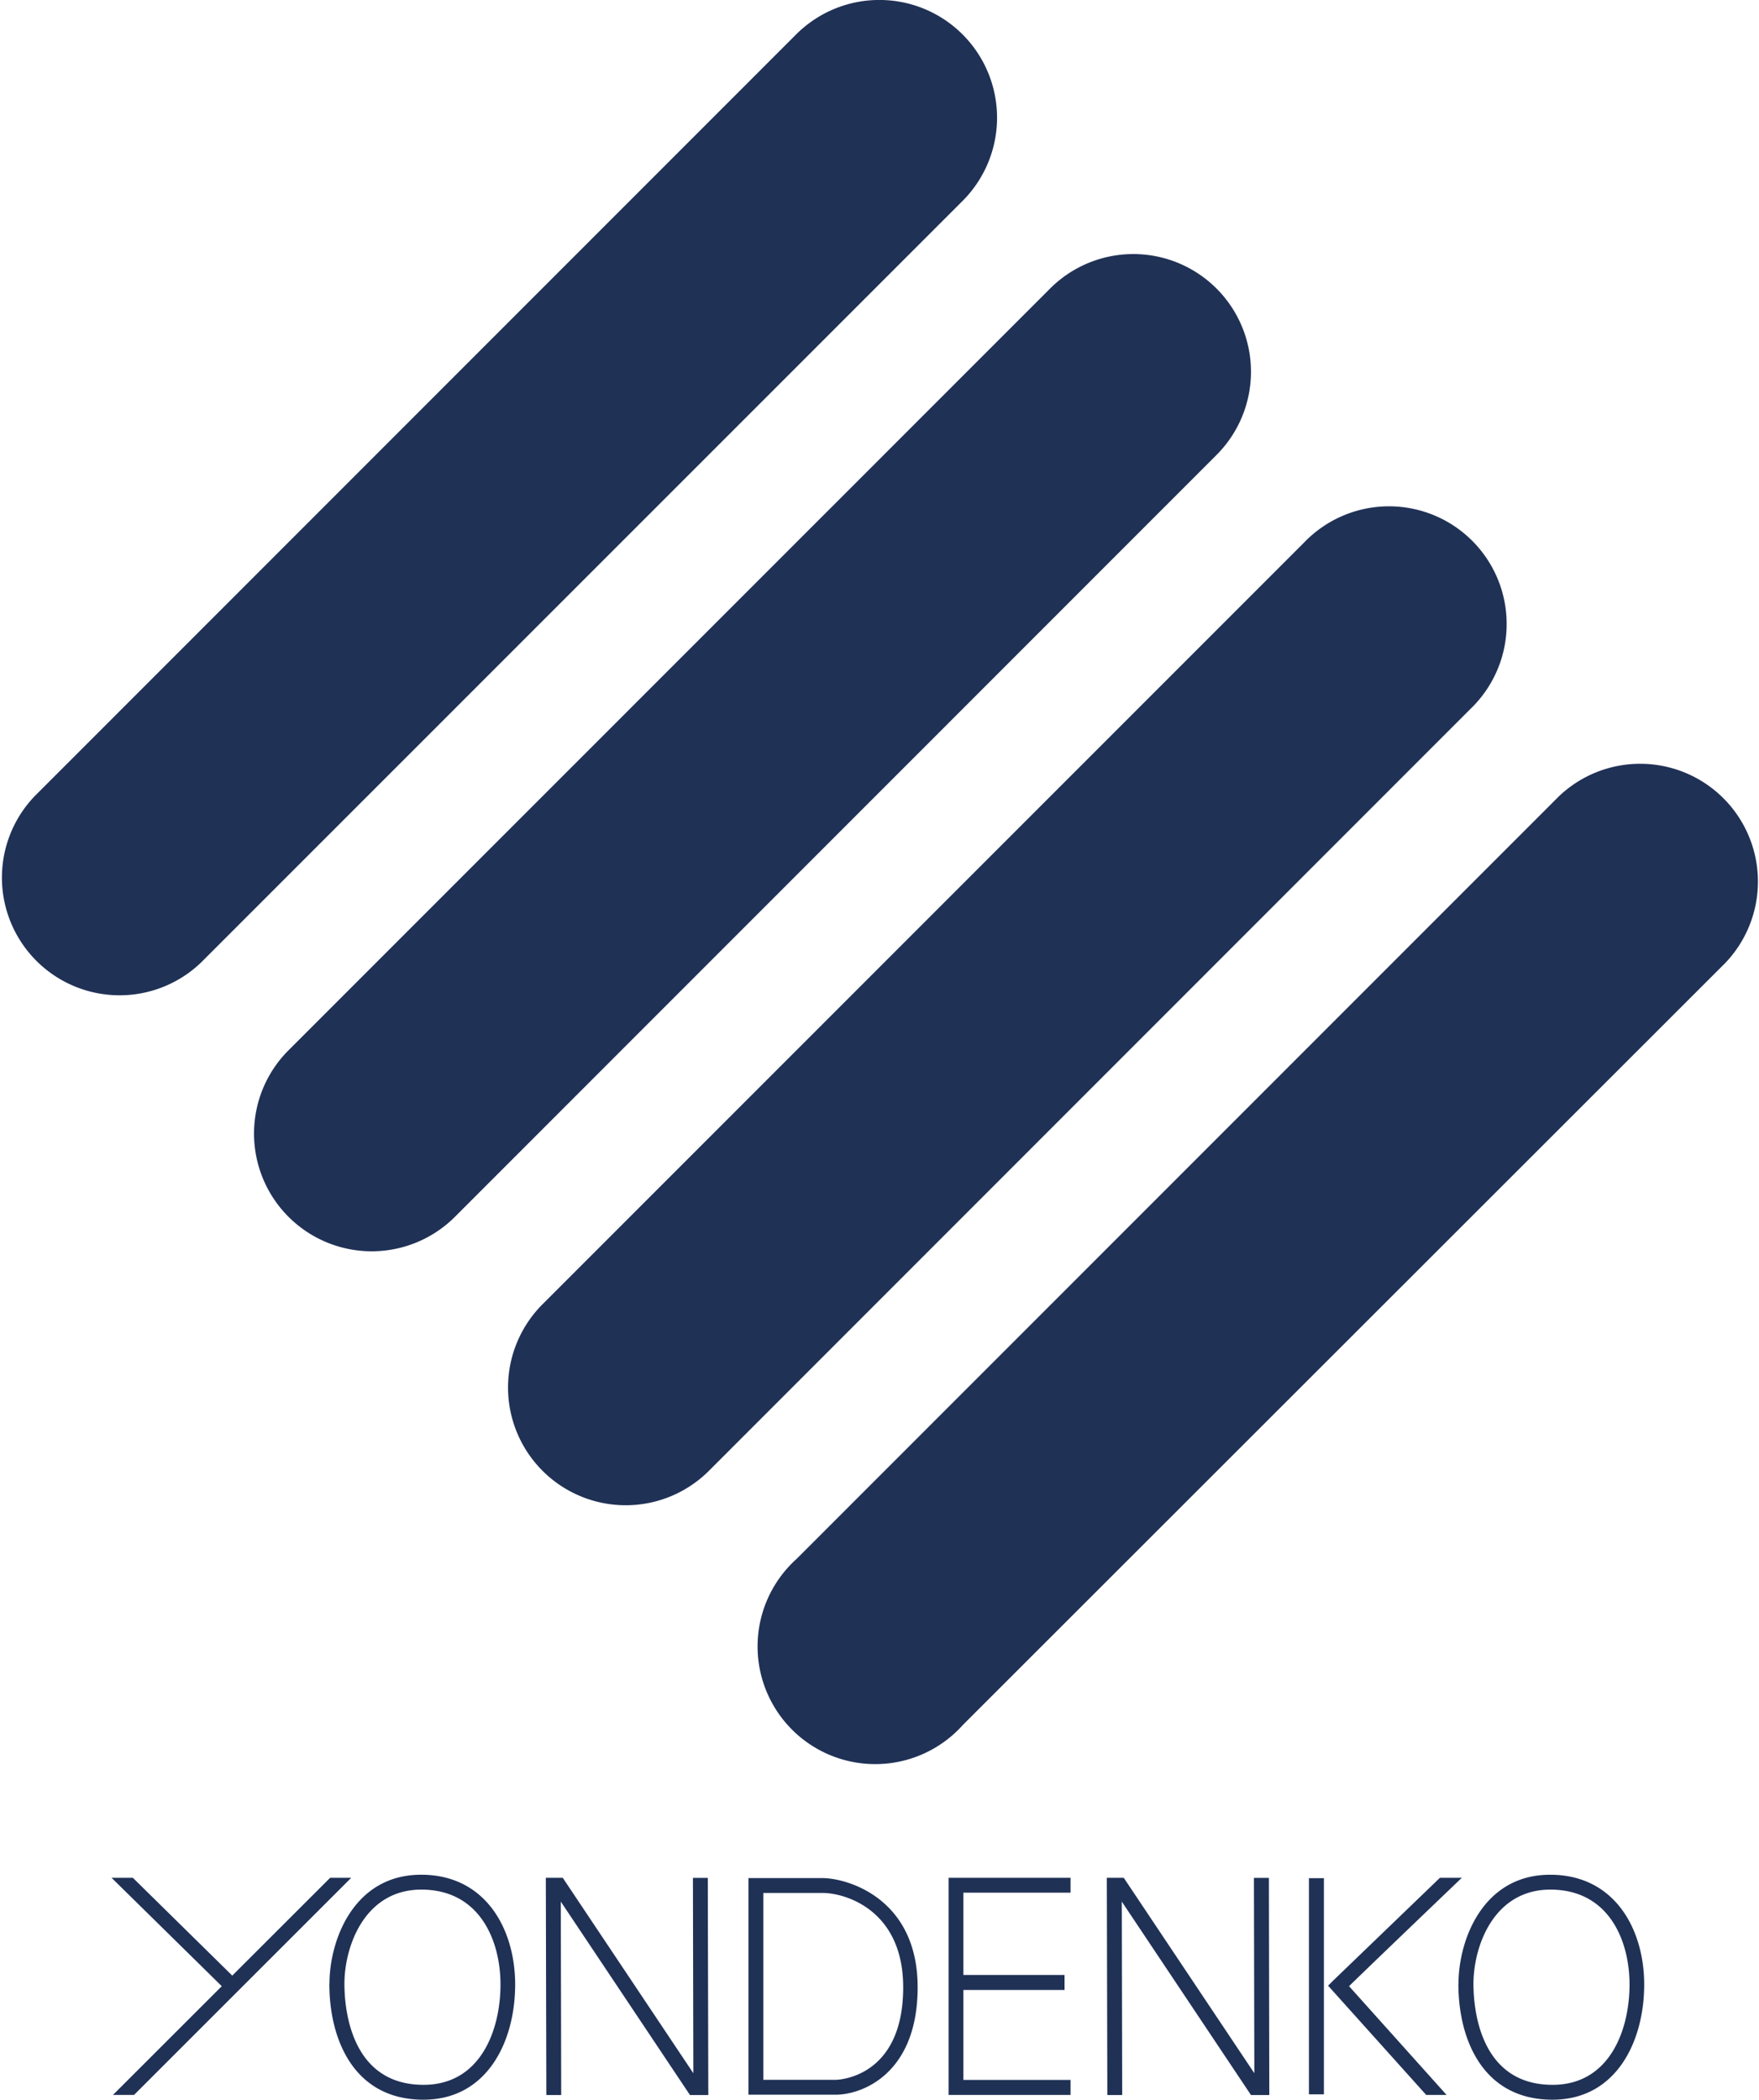 <svg xmlns="http://www.w3.org/2000/svg" viewBox="0 0 172.67 206.07"><path d="M32.41 184.29l-9.61 9.6-9.76-9.6h-2.09l10.82 10.64-10.68 10.67h2.07l21.32-21.31h-2.07zm72.68 1.46v-1.46H93.12v21.31h11.97v-1.47H94.57v-8.83h9.93v-1.47h-9.93v-8.08h10.52zm23.4-1.42h1.47v21.21h-1.47zm-59.01-.03h-1.46l.04 19.17-12.82-19.18h-1.66l.05 21.32h1.46l-.04-18.98 12.68 18.98h1.8l-.05-21.31zm73.98-.01h-2.11l-10.49 10.1-.49.49L140 205.6h2l-9.57-10.67c.75-.76 8.83-8.5 11.07-10.64m-69.3.03h-.73v21.26H82c2.79 0 8.08-2.2 8.08-10.54 0-8.75-6.92-10.72-9.35-10.72zm6.57 1.46c2.2 0 7.89 1.67 7.89 9.26 0 9-6.56 9.08-6.62 9.08h-7.11v-18.34zm-48.44 8.92c0 5.5 2.43 11.37 9.24 11.37 6.23 0 9-5.68 9-11.31 0-5.36-2.85-10.77-9.23-10.77-6.61 0-9 6.41-9 10.71m1.47 0c0-3.71 2-9.25 7.55-9.25 5.73 0 7.77 5 7.77 9.31 0 4.54-2 9.85-7.55 9.85-7.21 0-7.77-7.58-7.77-9.91m90.75-10.4h-1.47l.04 19.17-12.82-19.18h-1.66l.05 21.32h1.46l-.04-18.98 12.68 18.98h1.8l-.04-21.31zm18.6 10.4c0 5.5 2.43 11.37 9.24 11.37 6.23 0 9-5.68 9-11.31 0-5.36-2.85-10.77-9.23-10.77-6.61 0-9 6.41-9 10.71m1.47 0c0-3.71 2-9.25 7.55-9.25 5.74 0 7.77 5 7.77 9.31 0 4.54-2 9.85-7.55 9.85-7.21 0-7.77-7.58-7.77-9.91M19.72 94.48A11.55 11.55 0 0 1 3.39 78.15L78.15 3.38a11.55 11.55 0 0 1 16.34 16.34zm24.94 24.94a11.55 11.55 0 1 1-16.34-16.34l74.76-74.76a11.55 11.55 0 0 1 16.34 16.33zm24.93 24.93A11.55 11.55 0 1 1 53.26 128L128 53.26a11.55 11.55 0 1 1 16.33 16.33zm24.94 24.93A11.55 11.55 0 1 1 78.19 153L153 78.18a11.56 11.56 0 0 1 16.34 16.35z" fill="#203156" data-name="レイヤー 2"/></svg>
